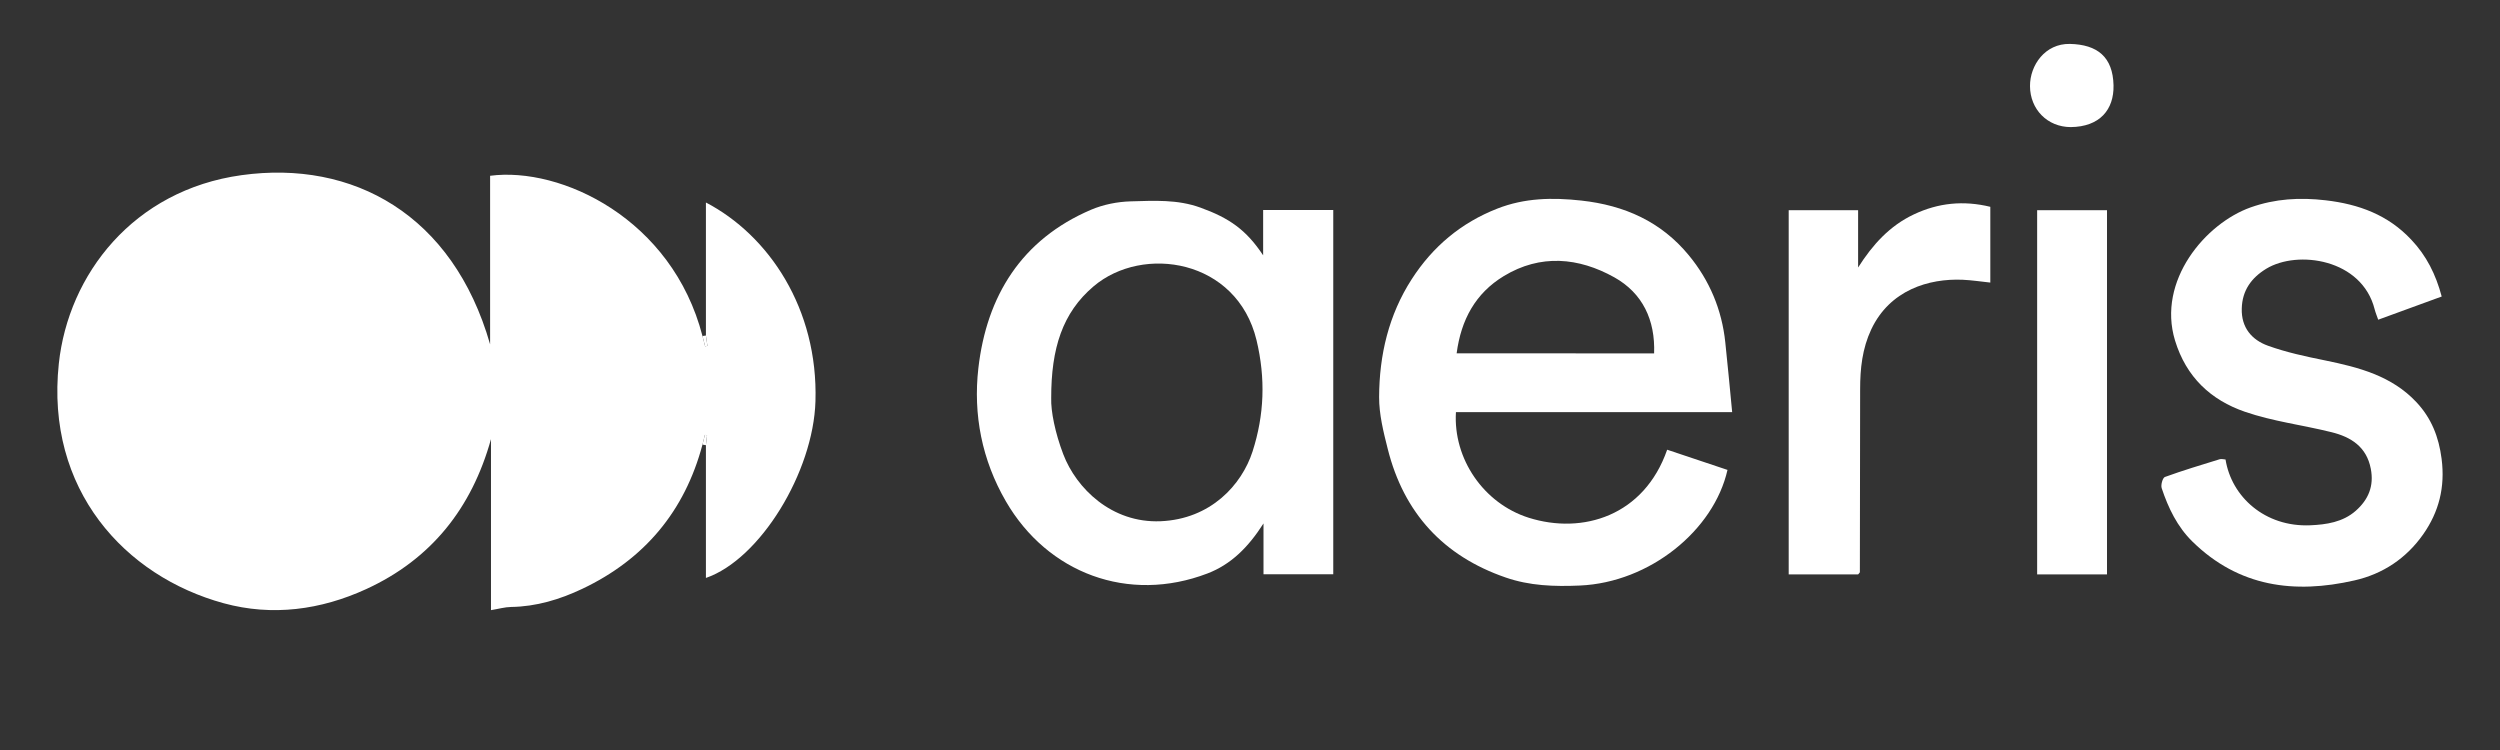 <?xml version="1.0" encoding="utf-8"?>
<!-- Generator: Adobe Illustrator 27.7.0, SVG Export Plug-In . SVG Version: 6.00 Build 0)  -->
<svg version="1.1" id="Ebene_1" xmlns="http://www.w3.org/2000/svg" xmlns:xlink="http://www.w3.org/1999/xlink" x="0px" y="0px"
	 viewBox="0 0 283.46 85.04" style="enable-background:new 0 0 283.46 85.04;" xml:space="preserve">
<rect x="0" y="0" width="283.46" height="85.04" fill="#333333" stroke="none"/>
<style type="text/css">
	.st0{fill:#FFFFFF;}
</style>
<g>
	<path class="st0" d="M79.65,50.41c-2.01,7.56-6.59,13.02-13.64,16.36c-2.53,1.2-5.21,2.01-8.06,2.05
		c-0.71,0.01-1.42,0.22-2.28,0.36c0-6.55,0-12.97,0-19.39c-2.18,7.83-6.78,13.62-14.14,17c-5.16,2.37-10.66,3.11-16.16,1.61
		C14.16,65.34,5.14,55.52,6.67,41.22c1.08-10.09,8.44-19.66,20.72-21.36c12.62-1.75,23.96,4.45,28.18,19.18c0-6.6,0-12.86,0-19.11
		c8.04-1.05,20.64,4.87,24.08,18.17c0.1,0.39,0.2,0.78,0.3,1.17c0.09-0.02,0.18-0.04,0.26-0.06c-0.06-0.39-0.11-0.78-0.17-1.17
		c0-5,0-10,0-15.08c7.11,3.71,12.74,12.03,12.42,22.54c-0.24,8.03-6.28,17.92-12.42,20.03c0-5.05,0-10.05,0-15.05
		c0.04-0.38,0.09-0.75,0.13-1.13c-0.08-0.01-0.17-0.02-0.25-0.04C79.83,49.68,79.74,50.05,79.65,50.41z"/>
	<path class="st0" d="M143.22,28.95c0-1.69,0-3.39,0-5.14c2.69,0,5.27,0,7.95,0c0,13.78,0,27.5,0,41.3c-2.62,0-5.2,0-7.91,0
		c0-1.76,0-3.54,0-5.76c-1.74,2.73-3.71,4.66-6.35,5.67c-8.97,3.43-18.14-0.03-22.86-8.18c-2.72-4.69-3.72-9.84-3.12-15.09
		c0.94-8.2,4.9-14.6,12.78-17.97c1.39-0.59,2.99-0.91,4.5-0.95c2.64-0.07,5.28-0.24,7.9,0.71C139.37,24.72,141.3,26.05,143.22,28.95
		z M119.19,45.14c-0.05,1.46,0.44,3.94,1.37,6.37c1.48,3.87,5.49,7.82,11.03,7.59c5.69-0.24,9.21-4.13,10.43-7.91
		c1.33-4.13,1.49-8.28,0.45-12.62c-2.22-9.2-12.89-10.85-18.48-6.1C120.47,35.46,119.18,39.49,119.19,45.14z"/>
	<path class="st0" d="M189.03,50.99c2.35,0.78,4.6,1.54,6.84,2.29c-1.54,6.84-8.8,12.76-16.73,13.11c-2.93,0.13-5.71,0.03-8.42-0.91
		c-7.06-2.43-11.55-7.32-13.37-14.57c-0.49-1.93-0.99-3.94-0.98-5.9c0.02-4.75,1.08-9.3,3.7-13.36c2.38-3.69,5.59-6.39,9.71-8
		c3.09-1.21,6.23-1.27,9.51-0.91c4.9,0.54,9.04,2.38,12.19,6.2c2.36,2.86,3.75,6.17,4.14,9.87c0.28,2.58,0.51,5.17,0.78,7.92
		c-10.67,0-21,0-31.32,0c-0.32,5.29,3.14,10.35,8.24,11.97C179.45,60.64,186.42,58.49,189.03,50.99z M187.55,40.07
		c0.14-3.79-1.31-6.84-4.52-8.63c-4.04-2.25-8.36-2.66-12.52-0.14c-3.23,1.96-4.85,4.97-5.35,8.76
		C172.71,40.07,180.07,40.07,187.55,40.07z"/>
	<path class="st0" d="M276.85,33.62c-2.47,0.9-4.8,1.75-7.2,2.63c-0.14-0.41-0.3-0.78-0.4-1.17c-1.44-5.74-8.75-6.76-12.29-4.61
		c-1.69,1.03-2.73,2.46-2.78,4.52c-0.06,2.16,1.14,3.55,2.97,4.21c2.08,0.75,4.27,1.22,6.45,1.66c3.85,0.79,7.59,1.75,10.4,4.76
		c1.68,1.8,2.52,3.91,2.84,6.41c0.41,3.21-0.3,6.01-2.1,8.57c-1.91,2.71-4.56,4.48-7.78,5.21c-6.81,1.56-13.12,0.74-18.36-4.39
		c-1.73-1.69-2.75-3.82-3.5-6.07c-0.12-0.36,0.11-1.18,0.37-1.27c2.04-0.74,4.13-1.37,6.21-2.01c0.2-0.06,0.45,0.02,0.66,0.03
		c0.67,4.22,4.46,7.68,9.61,7.46c1.82-0.08,3.68-0.35,5.15-1.64c1.44-1.27,2.09-2.81,1.71-4.77c-0.48-2.5-2.26-3.61-4.47-4.15
		c-3.26-0.81-6.64-1.22-9.8-2.31c-3.86-1.33-6.66-3.92-7.93-8.09c-2.05-6.76,3.44-13.27,8.59-15.09c2.78-0.98,5.55-1.14,8.48-0.8
		c3.79,0.44,7.09,1.66,9.72,4.47C275.11,28.98,276.18,31.1,276.85,33.62z"/>
	<path class="st0" d="M210.68,65.13c-2.6,0-5.19,0-7.87,0c0-13.76,0-27.48,0-41.3c2.61,0,5.19,0,7.87,0c0,2.19,0,4.34,0,6.5
		c1.64-2.58,3.57-4.73,6.34-6.03c2.76-1.3,5.61-1.59,8.65-0.85c0,2.69,0,5.5,0,8.59c-1.02-0.11-2.08-0.27-3.14-0.32
		c-3.84-0.16-8.25,1.16-10.36,5.63c-1.02,2.17-1.26,4.44-1.26,6.78c0,6.92-0.02,13.84-0.03,20.76
		C210.83,64.97,210.75,65.05,210.68,65.13z"/>
	<path class="st0" d="M238.9,65.13c-2.66,0-5.25,0-7.92,0c0-13.77,0-27.5,0-41.3c2.64,0,5.23,0,7.92,0
		C238.9,37.55,238.9,51.28,238.9,65.13z"/>
	<path class="st0" d="M234.78,14.41c-2.64-0.01-4.6-2.01-4.61-4.65c-0.01-2.35,1.7-4.84,4.53-4.78c3.1,0.07,4.87,1.47,4.94,4.7
		C239.7,12.43,238.08,14.38,234.78,14.41z"/>
	<path class="st0" d="M80.04,38.04c0.06,0.39,0.11,0.78,0.17,1.17c-0.09,0.02-0.18,0.04-0.26,0.06c-0.1-0.39-0.2-0.78-0.3-1.17
		C79.78,38.08,79.91,38.06,80.04,38.04z"/>
	<path class="st0" d="M79.65,50.41c0.09-0.37,0.18-0.73,0.27-1.1c0.08,0.01,0.17,0.02,0.25,0.04c-0.04,0.38-0.09,0.75-0.13,1.13
		C79.91,50.46,79.78,50.43,79.65,50.41z"/>
	<path class="st0" d="M210.68,65.13c0.07-0.08,0.14-0.17,0.22-0.25C210.83,64.97,210.75,65.05,210.68,65.13z"/>
</g>
</svg>
